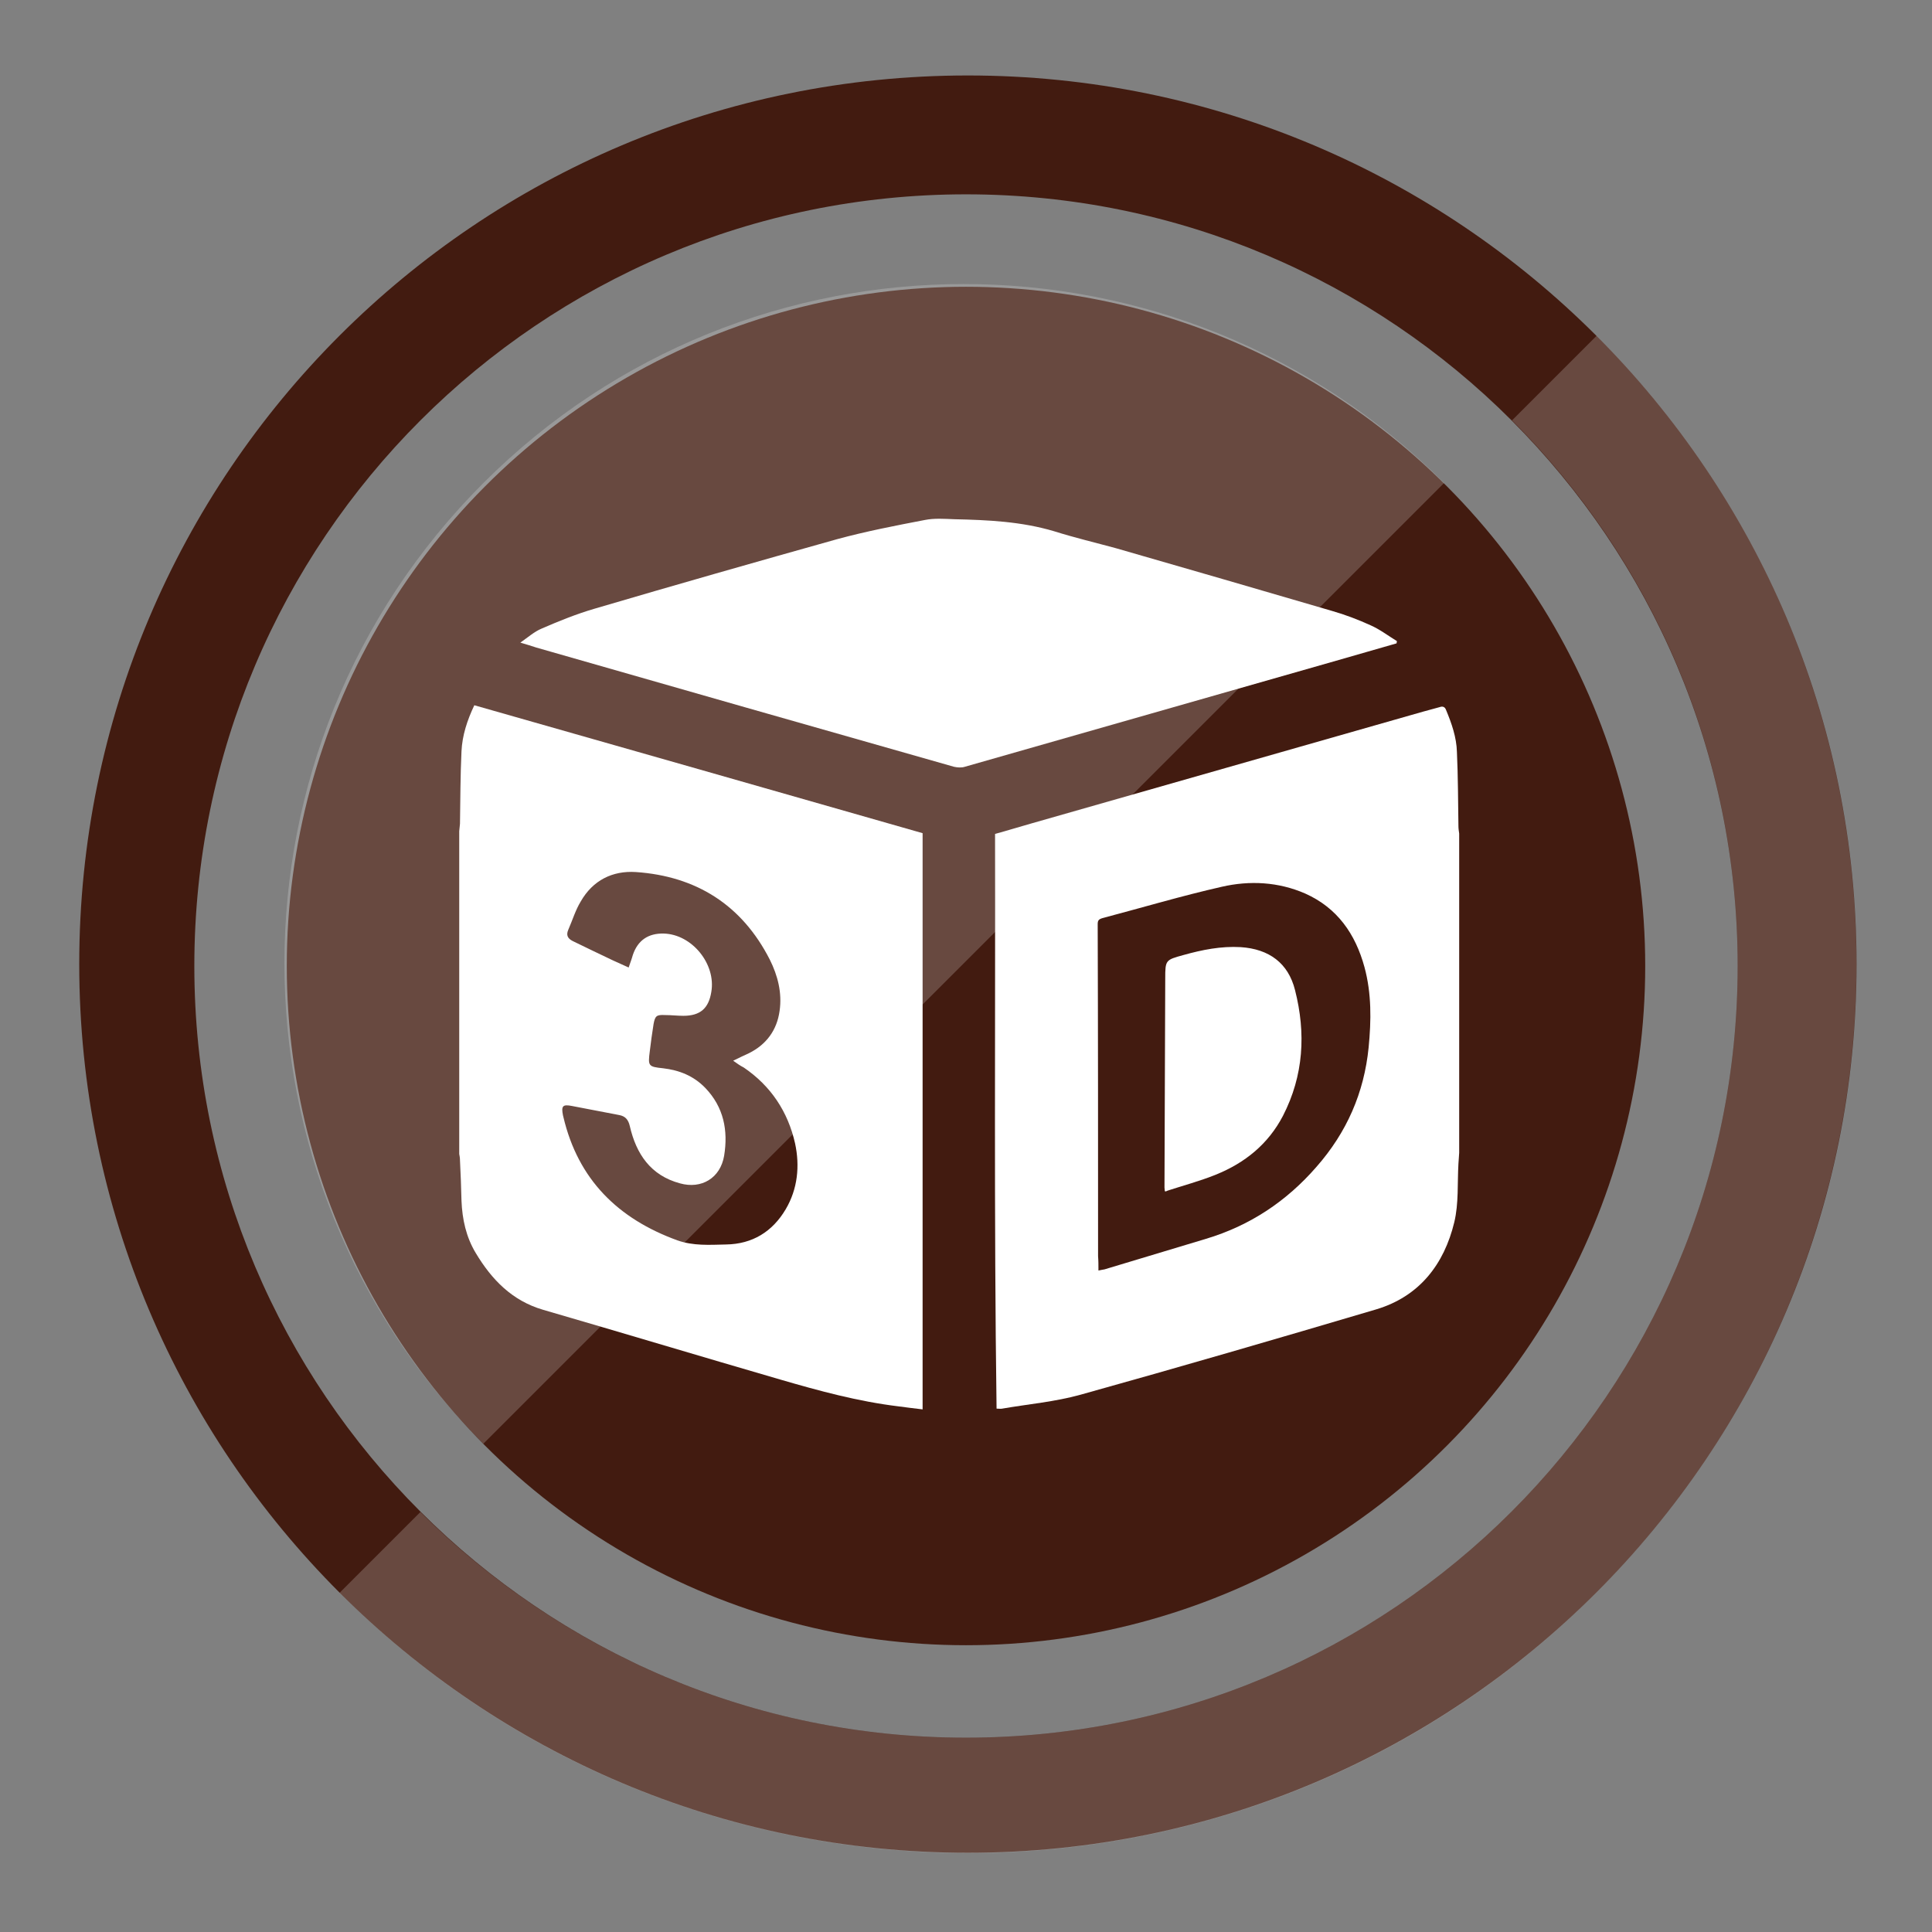 <?xml version="1.0" encoding="UTF-8"?> <!-- Generator: Adobe Illustrator 24.1.2, SVG Export Plug-In . SVG Version: 6.00 Build 0) --> <svg xmlns="http://www.w3.org/2000/svg" xmlns:xlink="http://www.w3.org/1999/xlink" id="Слой_1" x="0px" y="0px" viewBox="0 0 512 512" style="enable-background:new 0 0 512 512;" xml:space="preserve"><rect x="0" y="0" width="512" height="512" fill="#808080" stroke="none"/> <style type="text/css"> .st0{fill:#421B10;} .st1{opacity:0.2;fill:#FFFFFF;enable-background:new ;} .st2{fill:#FFFFFF;} </style> <g id="outerdark"> <path class="st0" d="M256.5,20C126.4,20,21,125.4,21,255.5S126.4,491,256.5,491S492,385.6,492,255.5S386.6,20,256.5,20z M256,460.5 c-112.9,0-204.5-91.6-204.5-204.5S143.1,51.5,256,51.5S460.5,143.1,460.5,256S368.9,460.5,256,460.5z"></path> </g> <g id="outerlight"> <path class="st1" d="M423.1,89l-22.4,22.4c37,37,59.8,88.1,59.8,144.6c0,112.9-91.6,204.5-204.5,204.5 c-56.4,0-107.6-22.9-144.6-59.8L90,422.1c92,92,241.1,92,333,0S515,181,423.1,89z"></path> </g> <g id="innerdark"> <circle class="st0" cx="256" cy="256" r="180"></circle> </g> <g id="innerlight"> <path class="st1" d="M128.1,382.6c-70.3-70.3-70.3-184.3,0-254.6s184.3-70.3,254.6,0"></path> </g> <g> <path class="st2" d="M121.7,220.3c0.1-0.7,0.1-1.3,0.2-2c0.1-6.4,0.1-12.8,0.4-19.2c0.2-4.2,1.5-8.2,3.4-12.2 c39.7,11.3,79.3,22.6,118.8,33.9c0,50.9,0,101.6,0,152.7c-2.3-0.3-4.4-0.5-6.4-0.8c-10.7-1.3-21-4.1-31.3-7.1 c-21-6.1-41.9-12.4-62.9-18.5c-8.2-2.4-13.6-8-17.8-15c-2.6-4.3-3.6-9-3.8-13.9c-0.1-3.6-0.2-7.1-0.4-10.7c0-0.6-0.1-1.2-0.2-1.7 C121.7,277.3,121.7,248.8,121.7,220.3z M194.3,281.1c1.6-0.8,2.9-1.4,4.2-2c4.6-2.3,7.4-6.1,8.1-11.2c0.7-4.8-0.5-9.4-2.6-13.6 c-7.4-14.5-19.5-22.1-35.5-23.2c-6.2-0.4-11.4,2.2-14.6,7.8c-1.4,2.3-2.2,5-3.3,7.5c-0.6,1.4-0.2,2.3,1.2,3c3.5,1.7,7,3.4,10.6,5.1 c1.3,0.6,2.7,1.2,4.2,1.9c0.4-1.2,0.8-2.2,1.1-3.3c1.3-3.9,4.1-5.8,8.2-5.7c7.5,0.2,13.9,8.1,12.6,15.5c-0.7,4.3-2.9,6.3-7.4,6.3 c-1.6,0-3.2-0.2-4.9-0.2c-2.2-0.1-2.6,0.2-3,2.4c-0.4,2.4-0.7,4.8-1,7.2c-0.5,3.9-0.4,4.1,3.5,4.5c4.3,0.5,8.1,2,11.2,5.2 c4.9,5.1,6.1,11.3,5,18c-1,5.9-6,8.9-11.7,7.3c-7.8-2.1-11.6-7.8-13.3-15.2c-0.4-1.7-1.2-2.6-2.8-2.9c-4.2-0.8-8.3-1.6-12.5-2.4 c-2.5-0.5-2.9,0-2.4,2.5c0,0.1,0.1,0.3,0.1,0.4c3.9,16.6,14.5,27,30.2,32.7c4.2,1.5,8.5,1.2,12.9,1.1c7-0.1,12.3-3.4,15.8-9.3 c3.2-5.4,3.8-11.5,2.5-17.5c-1.9-8.4-6.4-15.2-13.6-20.1C196.1,282.4,195.3,281.8,194.3,281.1z"></path> <path class="st2" d="M386.7,305.5c-0.1,1-0.1,2-0.2,2.9c-0.3,5.2,0.1,10.5-1.1,15.5c-2.7,11.2-9.3,19.7-20.7,23.1 c-26,7.7-52.1,15.3-78.3,22.6c-6.8,1.9-13.9,2.5-20.8,3.7c-0.4,0.1-0.8,0-1.5,0c-0.7-50.8-0.3-101.5-0.4-152.3 c3.3-0.9,6.5-1.9,9.7-2.8c34.6-9.9,69.1-19.7,103.7-29.6c1.5-0.4,3-0.8,4.4-1.2c0.8-0.3,1.4-0.1,1.7,0.7c1.5,3.6,2.8,7.3,2.9,11.2 c0.3,6.5,0.3,13.1,0.4,19.6c0,0.7,0.1,1.3,0.2,2C386.7,249.1,386.7,277.3,386.7,305.5z M291.1,336.7c0.8-0.2,1.2-0.2,1.6-0.3 c9-2.7,17.9-5.4,26.9-8.1c11.7-3.5,21.4-10,29.3-19.1c8-9.1,12.6-19.6,13.8-31.6c0.7-7.2,0.8-14.3-1.1-21.3 c-2.4-8.8-7.2-15.7-15.7-19.5c-7.1-3.1-14.7-3.5-22.1-1.8c-10.6,2.4-21,5.5-31.6,8.3c-1,0.3-1.3,0.6-1.3,1.6 c0.1,29.3,0.1,58.7,0.1,88C291.1,334.1,291.1,335.3,291.1,336.7z"></path> <path class="st2" d="M370.1,170.5c-5.3,1.5-10.7,3.1-16,4.6c-32.8,9.4-65.6,18.7-98.4,28.1c-0.9,0.3-2,0.2-2.9,0 c-36.9-10.5-73.8-21-110.7-31.6c-1.2-0.4-2.5-0.8-4.2-1.3c2-1.4,3.7-2.9,5.6-3.7c4.6-2,9.3-3.9,14.1-5.3 c21.4-6.3,42.8-12.4,64.2-18.4c7.7-2.1,15.5-3.6,23.3-5.1c2.5-0.5,5.2-0.3,7.8-0.2c8.9,0.2,17.8,0.6,26.5,3.2 c5.4,1.7,10.9,3,16.4,4.5c19.1,5.5,38.1,11,57.2,16.6c3.5,1,6.9,2.3,10.2,3.8c2.5,1.1,4.7,2.8,7,4.2 C370.2,170.1,370.1,170.3,370.1,170.5z"></path> <path class="st2" d="M308.7,315.7c0-0.3-0.1-0.6-0.1-1c0.1-18.5,0.1-36.9,0.2-55.4c0-4.9,0.1-4.9,4.8-6.2c5-1.4,10-2.4,15.2-2.1 c7.5,0.5,12.6,4.2,14.4,11.4c2.9,11.4,2.3,22.6-3.2,33.3c-3.9,7.5-10.1,12.5-17.8,15.6c-4.2,1.7-8.7,2.9-13,4.3 C309.1,315.8,308.9,315.7,308.7,315.7z"></path> </g> </svg> 